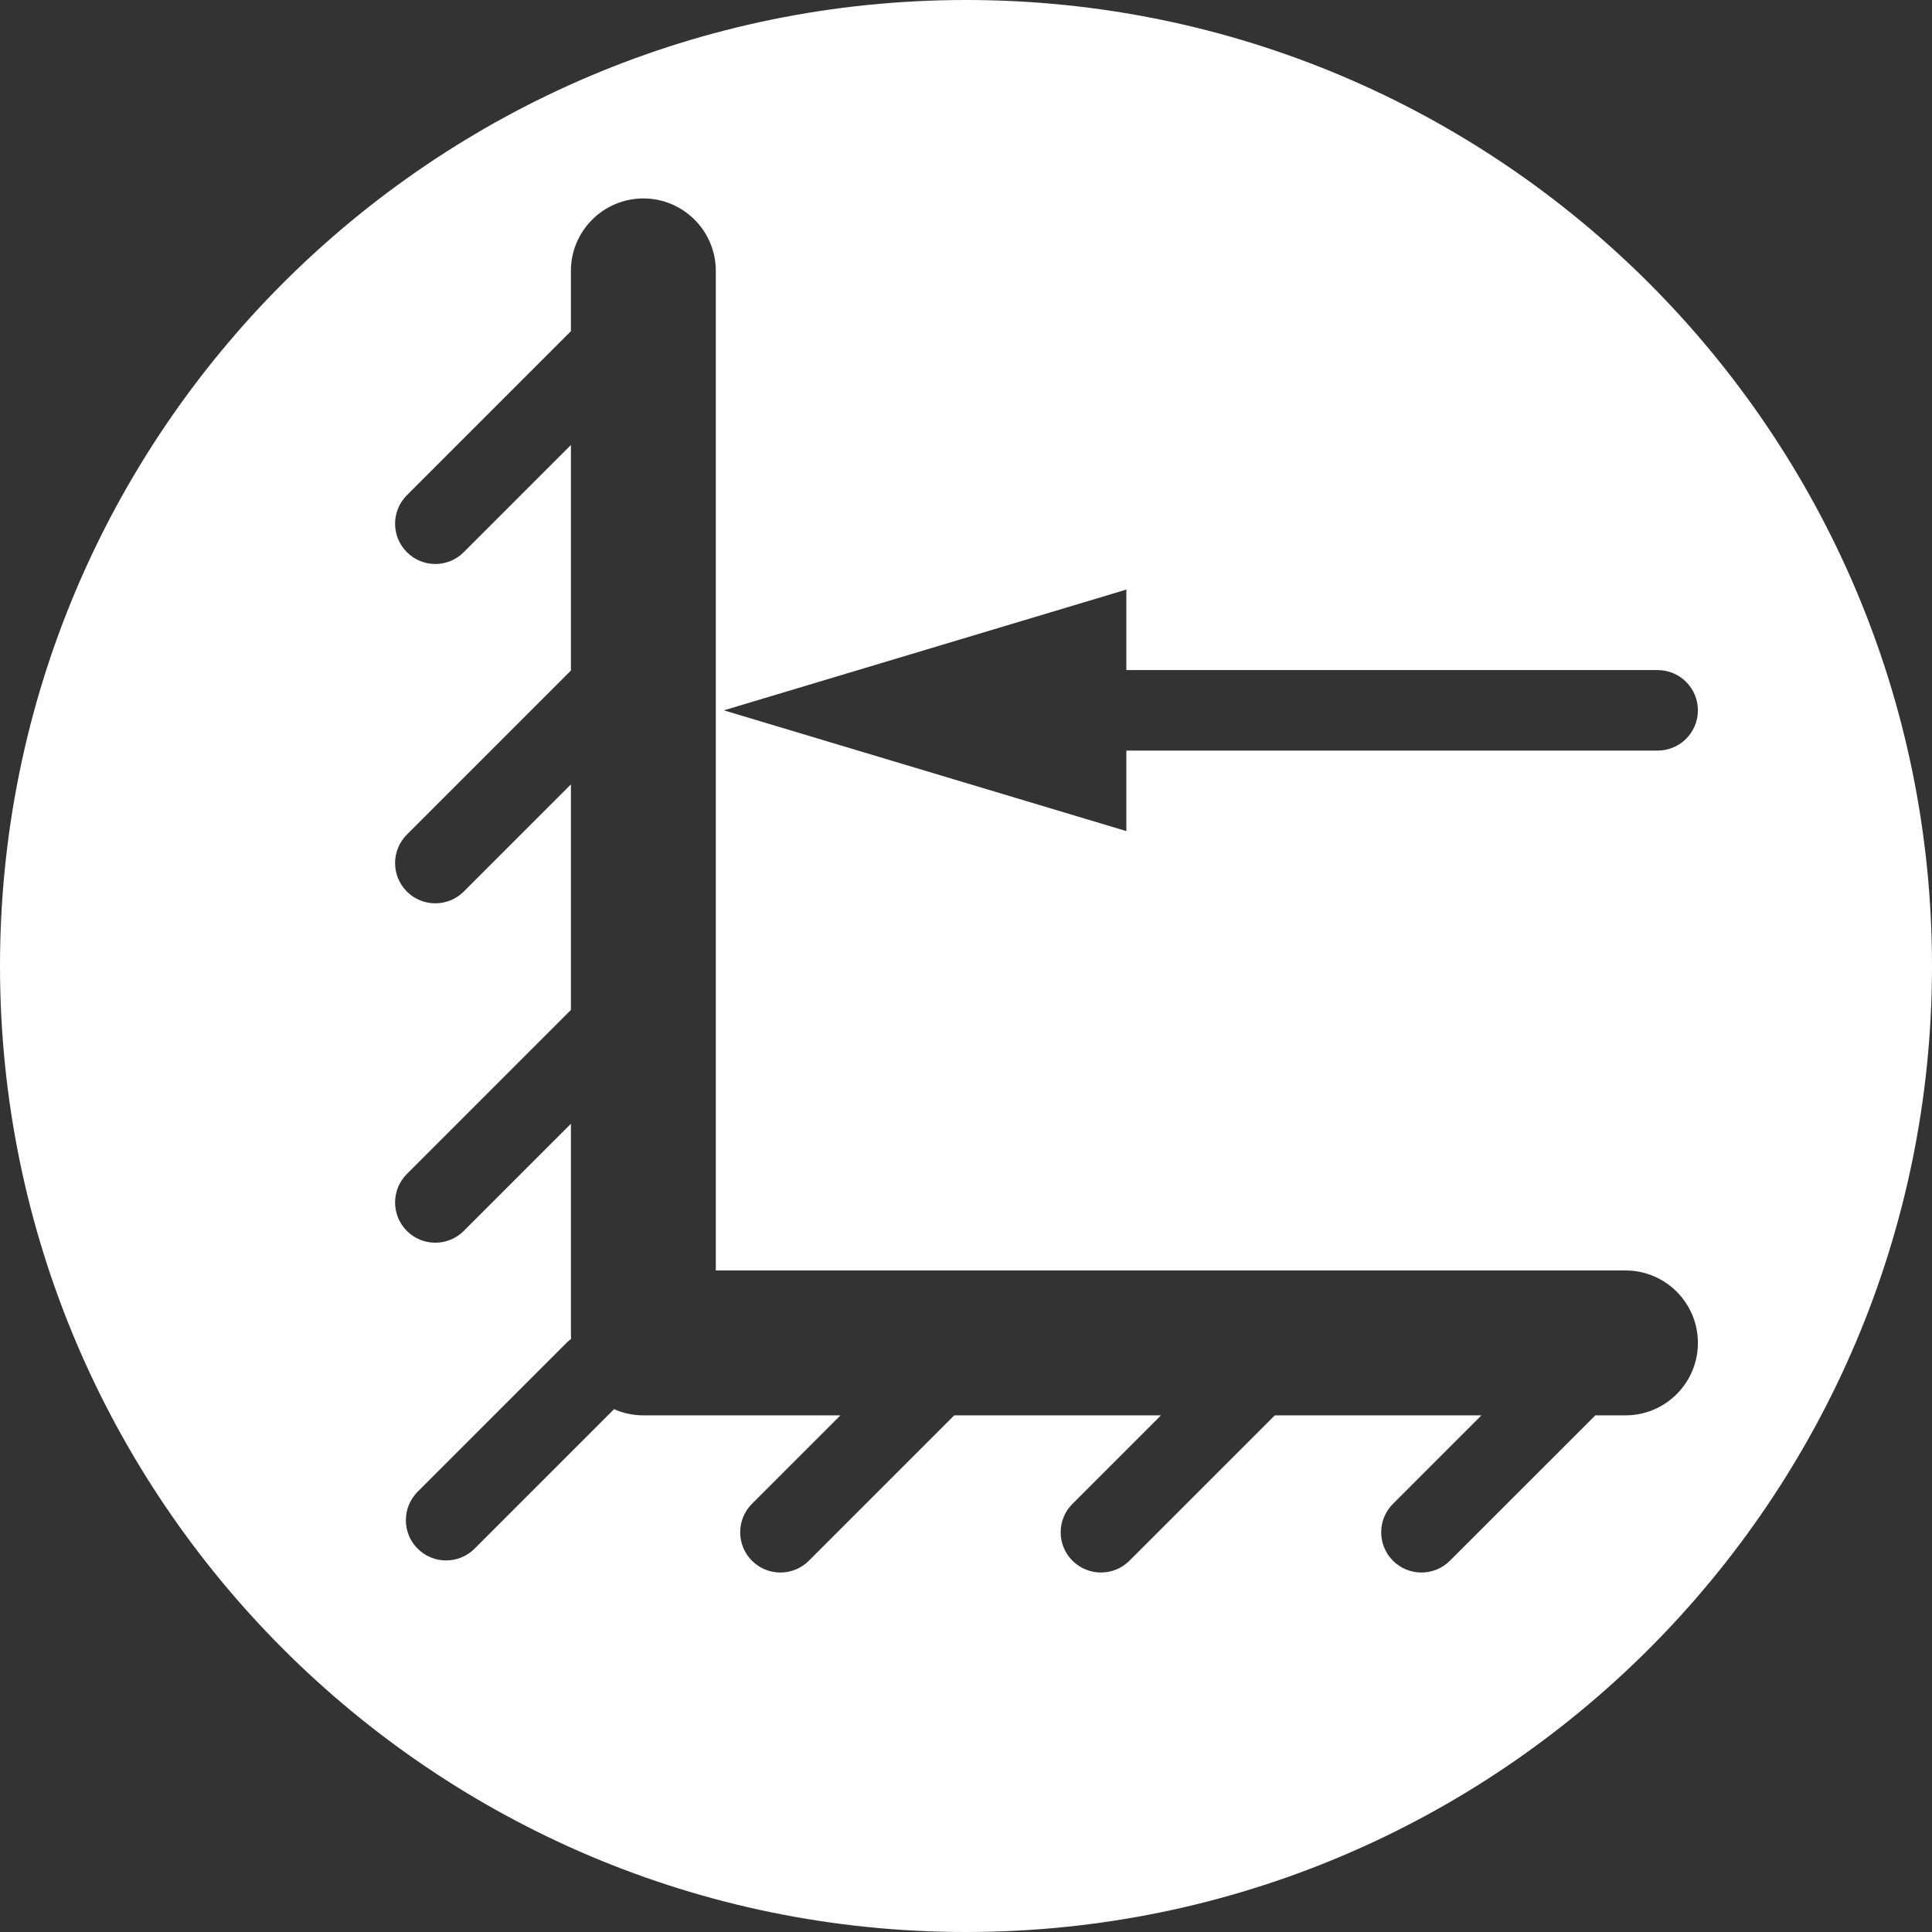 <?xml version="1.0" encoding="UTF-8" standalone="no"?> <svg xmlns="http://www.w3.org/2000/svg" xmlns:xlink="http://www.w3.org/1999/xlink" xmlns:serif="http://www.serif.com/" width="100%" height="100%" viewBox="0 0 24 24" xml:space="preserve" style="fill-rule:evenodd;clip-rule:evenodd;stroke-linejoin:round;stroke-miterlimit:2;"><rect x="0" y="0" width="24" height="24" fill="#333333" stroke="none"/> <rect id="Konstr" x="0" y="0" width="24" height="24" style="fill:none;"></rect> <path d="M12,0c6.623,0 12,5.377 12,12c0,6.623 -5.377,12 -12,12c-6.623,0 -12,-5.377 -12,-12c0,-6.623 5.377,-12 12,-12Zm-4.908,4.114l0,-0.749c0,-0.496 0.404,-0.9 0.9,-0.9c0.497,0 0.9,0.404 0.9,0.9l0,12.417l11.3,0c0.497,0 0.9,0.403 0.9,0.9c0,0.497 -0.403,0.9 -0.9,0.9l-0.374,0l-1.807,1.806c-0.195,0.195 -0.512,0.195 -0.707,0c-0.195,-0.195 -0.195,-0.512 0,-0.707l1.099,-1.099l-2.567,0l-1.806,1.806c-0.195,0.195 -0.512,0.195 -0.707,0c-0.196,-0.195 -0.196,-0.512 0,-0.707l1.099,-1.099l-2.568,0l-1.806,1.806c-0.195,0.195 -0.512,0.195 -0.707,0c-0.195,-0.195 -0.195,-0.512 0,-0.707l1.099,-1.099l-2.448,0c-0.129,0 -0.252,-0.027 -0.364,-0.077l-1.733,1.733c-0.195,0.195 -0.512,0.195 -0.707,0c-0.195,-0.195 -0.195,-0.512 0,-0.707l1.853,-1.853c0.017,-0.016 0.034,-0.032 0.053,-0.045l-0.002,-0.068l0,-2.605l-1.331,1.331c-0.195,0.195 -0.512,0.195 -0.707,0c-0.195,-0.195 -0.195,-0.512 0,-0.707l2.038,-2.038l0,-2.802l-1.331,1.331c-0.195,0.195 -0.512,0.195 -0.707,0c-0.195,-0.195 -0.195,-0.512 0,-0.707l2.038,-2.038l0,-2.802l-1.331,1.331c-0.195,0.196 -0.512,0.196 -0.707,0c-0.195,-0.195 -0.195,-0.512 0,-0.707l2.038,-2.038Zm6.9,4.21l6.6,0c0.276,0 0.5,0.224 0.5,0.5c0,0.276 -0.224,0.5 -0.5,0.5l-6.6,0l0,1l-5,-1.5l5,-1.5l0,1Z" style="fill:#fff;"></path> </svg> 